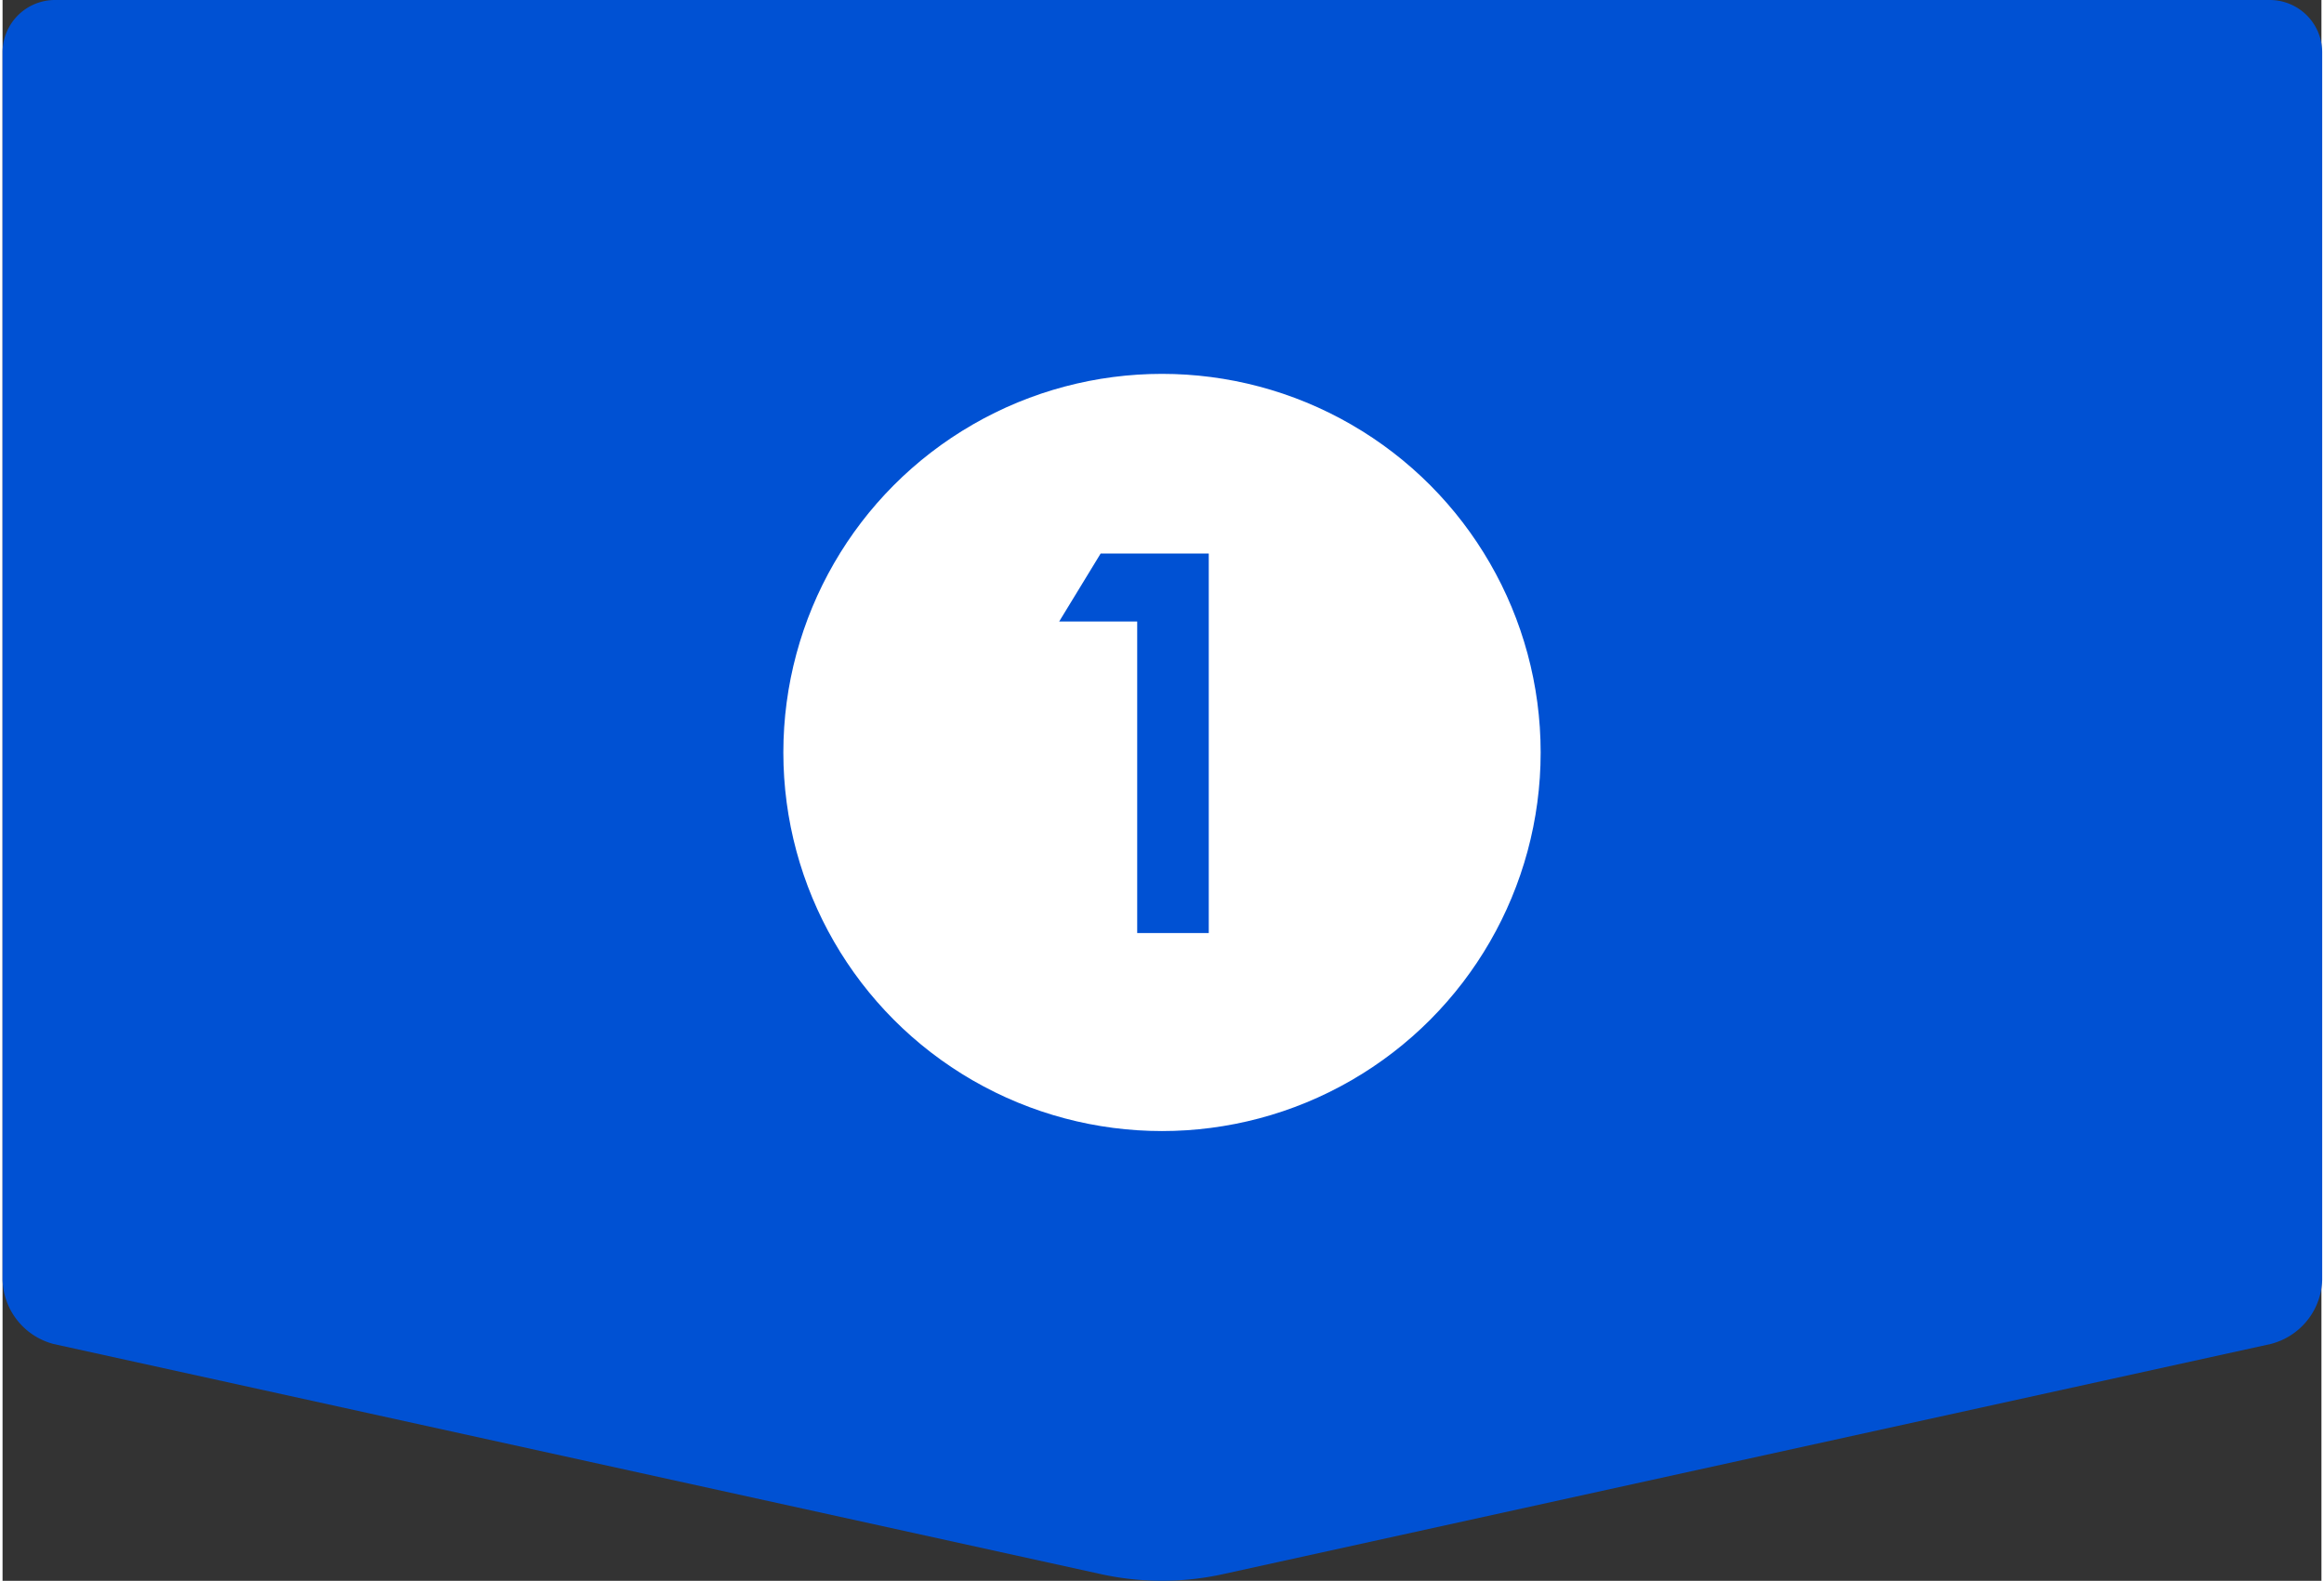 <svg id="レイヤー_1" data-name="レイヤー 1" xmlns="http://www.w3.org/2000/svg" viewBox="0 0 122.48 83.51" width="122" height="83"><rect x="0" y="0" width="122.48" height="83.51" fill="#333333" stroke="none"/><defs><style type="text/css">.cls-1{fill:#0051d3;}.cls-2{fill:#fff;}</style></defs><title>flow-num_01</title><path class="cls-1" d="M2.7,71A3.61,3.61,0,0,1,0,67.61V2.76A2.77,2.77,0,0,1,2.76,0h117a2.77,2.77,0,0,1,2.76,2.76V67.61A3.61,3.61,0,0,1,119.79,71L64.4,83.17a15,15,0,0,1-6.32,0Z"/><circle class="cls-2" cx="61.24" cy="39.75" r="20"/><path class="cls-1" d="M58,29.24h5.71V49.29H59.93V32.83H55.81Z"/></svg>